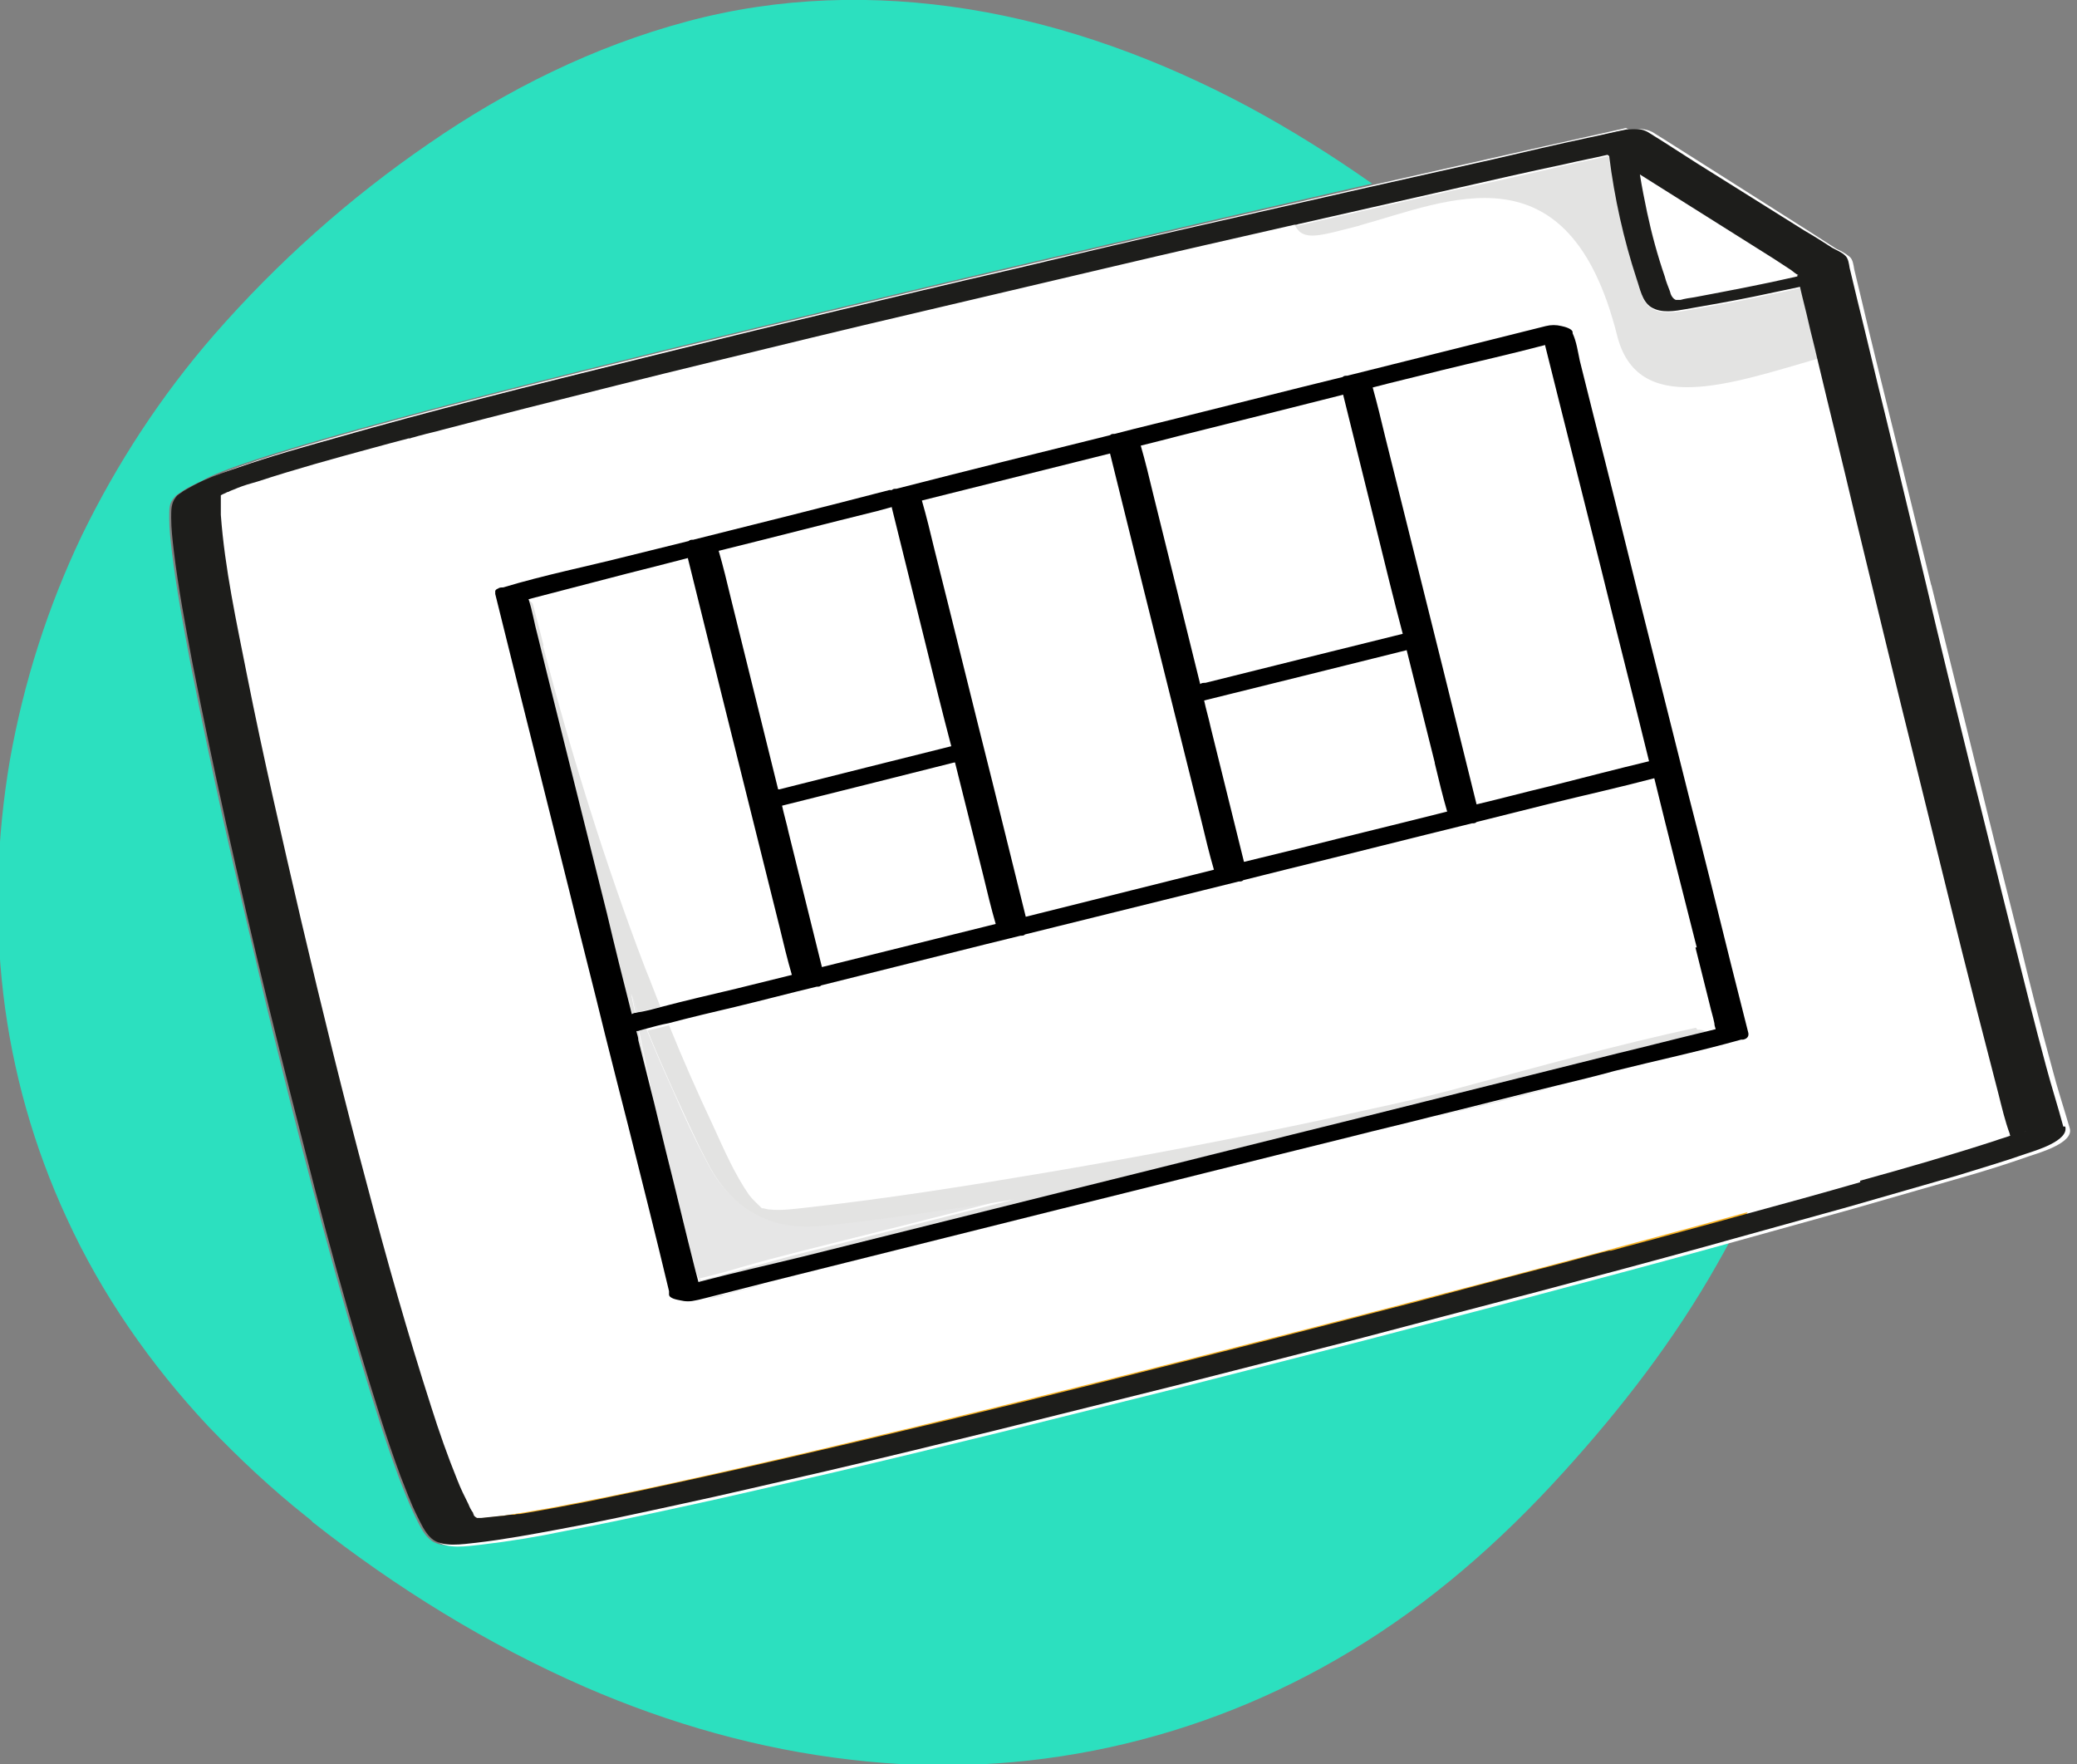 <svg viewBox="0 0 317.9 270" xmlns="http://www.w3.org/2000/svg"><rect x="0" y="0" width="317.9" height="270" fill="#808080" stroke="none"/><path d="m307.7 173.7c-7.1 2.4-21.7 6.6-40.3 11.7 0 .1-.1.3-.2.4 5.9-1.6 11.8-3.2 17.6-4.9 6.9-2 13.8-3.9 20.6-6.1.8-.3 1.6-.5 2.4-.8 0 0 0-.2-.1-.3z" fill="none"/><path d="m309.7 173.3c.4-.2.7-.4 0 0z" fill="none"/><path d="m235 197.8c-9.1 2.4-18.2 4.8-27.4 7.2-9.4 2.4-18.8 4.8-28.2 7.2-9.2 2.3-18.4 4.6-27.7 6.9-8.6 2.1-17.2 4.2-25.8 6.2-7.5 1.8-15 3.5-22.5 5.1-5.9 1.3-11.9 2.6-17.9 3.7-4.3.8-8.6 1.6-12.9 2.1-2 .2-5.3.9-6.9-.7-1-.9-1.6-2.3-2.2-3.5-.9-1.9-1.7-3.9-2.5-6-2.3-6.2-4.2-12.5-6.1-18.8-2.5-8.3-4.8-16.7-7-25.1-2.5-9.4-4.8-18.7-7.1-28.1-2.2-9.3-4.4-18.6-6.5-27.9-1.8-8.1-3.5-16.2-5.1-24.3-1.1-5.8-2.2-11.6-2.9-17.4-.2-1.7-.4-3.4-.4-5.1s0-2.2.7-3.1c.1 0 .2-.3.4-.4.2-.2.5-.3.7-.5 1-.7 2.1-1.2 3.2-1.7 10.3-6.5 119.4-31.9 179.1-45.5-6.1-4.3-12.5-8.3-19-11.8-13.3-7.1-27.8-12.5-42.8-14.9-14.4-2.3-29-1.9-43.1 1.9-14.2 3.8-27.5 10.4-39.5 18.7-12.1 8.3-23.1 18.1-32.8 29.2-8.1 9.3-14.9 19.7-20.3 30.8-5.2 10.9-8.9 22.5-11 34.4-2 11.8-2.4 23.8-1 35.7s4.7 23.5 9.7 34.3c5.4 11.8 12.9 22.5 21.7 31.9 4.7 4.9 9.7 9.6 15 13.8.5.4.9.7.9.8 12.8 10.1 26.9 18.8 41.8 25.3 12.9 5.6 26.6 9.5 40.6 11.1 26.6 3.2 53.5-2.7 76.5-16.6 12.3-7.4 23-16.8 32.6-27.4 8.9-9.8 17-20.3 23.5-31.8.7-1.2 1.4-2.5 2.1-3.8-1.4.4-2.9.8-4.3 1.2-8.6 2.4-17.3 4.7-26 7h.4z" fill="#2ce0bf"/><path d="m295.6 89.6c-2.1-8.5-4.1-16.9-6.2-25.3-1.5-6.1-3-12.1-4.4-18.1-.4-1.7-.8-3.3-1.2-5-.1-.6-.2-1.5-.7-1.9-.6-.5-1.3-.9-2-1.2l-4.2-2.7-11.5-7.3-10.1-6.4c-.8-.5-1.6-1-2.4-1.5-1-.5-2.2-.6-3.3-.3-2 .4-4 .9-6 1.3-4.7 1-9.4 2.1-14.1 3.2-6.8 1.5-13.7 3.1-20.5 4.6-8.4 1.9-16.7 3.8-25.1 5.7-9.3 2.1-18.6 4.3-27.8 6.5-9.6 2.3-19.2 4.5-28.8 6.8-9.3 2.2-18.6 4.5-27.9 6.8-8.5 2.1-17 4.3-25.5 6.4-7.2 1.8-14.5 3.8-21.7 5.8-5 1.4-10 2.9-14.9 4.5-2.9 1-6 2-8.6 3.7-.2.2-.5.3-.7.5-.2 0-.3.3-.4.4-.6.9-.9 2-.7 3.1 0 1.7.1 3.4.3 5.1.7 5.9 1.8 11.6 2.9 17.4 1.6 8.2 3.3 16.2 5.1 24.3 2.1 9.4 4.3 18.6 6.5 27.9 2.3 9.5 4.7 18.8 7.2 28.3 2.2 8.4 4.5 16.8 7 25.2 1.9 6.3 3.8 12.6 6.1 18.8.8 2 1.5 4.1 2.5 6 .5 1.3 1.3 2.5 2.2 3.5 1.6 1.5 4.9.9 6.9.7 4.3-.5 8.6-1.2 12.9-2.1 6-1.1 11.9-2.4 17.9-3.7 7.5-1.6 15-3.4 22.5-5.1 8.6-2 17.2-4.1 25.8-6.2 9.2-2.3 18.5-4.6 27.7-6.9l28.2-7.2c9.1-2.4 18.2-4.7 27.4-7.2 8.7-2.3 17.3-4.6 26-7l21.6-6c5.6-1.6 11.1-3.2 16.7-4.8 3.5-1 7-2.1 10.4-3.3 1.5-.5 6.7-2 6.1-4.2-.9-3.1-1.9-6.1-2.7-9.2-1.8-6.6-3.5-13.2-5.1-19.9-2.2-8.7-4.4-17.4-6.5-26.1-2.3-9.4-4.6-18.6-6.9-28z" fill="#fff"/><path d="m79.1 231.9h-.4z" fill="#fab423"/><path d="m78.7 231.9h-.2z" fill="#fab423"/><path d="m72.8 232.2s.2.2.3.2h.7c1 0 1.9-.2 2.9-.3.6 0 1.2-.2 1.8-.2h.4c.3 0 .5 0 .8-.1 7.9-1.3 15.8-3 23.6-4.7 11.1-2.4 22.1-5 33.2-7.6 13-3.1 26.1-6.3 39.1-9.6 13.5-3.4 27.1-6.9 40.6-10.4 6.6-1.7 13.1-3.4 19.6-5.2 3.1-.8 6.2-1.7 9.4-2.5l1.2-.3h.3c.7-.2 1.5-.4 2.2-.6 1.5-.4 3-.8 4.5-1.2 4.6-1.2 9.3-2.5 13.9-3.8 0-.1.1-.3.2-.4-64 17.6-175.6 45.8-194.6 46.9v-.2z" fill="#fab423"/><g fill="#fff"><path d="m271.2 39.8c-6.8-4.3-13.7-8.6-20.5-12.9.3 2 .7 3.9 1.1 5.8.7 3.3 1.6 6.6 2.7 9.8.3.8.5 1.6.8 2.3.2.5.5 1 .9 1.3s.1 0 .1 0h.6c.7 0 1.4-.2 2.1-.4 5.3-1 10.5-2 15.8-3.2v-.2c-.4 0-.9-.6-1.2-.8l-2.6-1.7z"/><path d="m256.4 46.1s0 0 0 0z"/><path d="m307.7 173.7c-.7-2-1.2-4-1.7-6-1.1-4.2-2.2-8.5-3.3-12.8-3.1-12-6-24.1-9-36.2-3.2-13.2-6.5-26.5-9.7-39.7-1.9-8-3.9-16-5.8-24.1-13.5 4-27.6 9-30.7-3.6-7.4-29.4-25.9-20.5-39.4-16.8-6.4 1.7-8.7 2.6-10 0-9.3 2.1-18.6 4.2-27.8 6.4-10.2 2.4-20.4 4.8-30.6 7.2-10.3 2.4-20.6 4.9-30.8 7.4-9.5 2.3-19 4.7-28.5 7.1-4.3 1.1-8.5 2.2-12.8 3.3-1 .3-2.1.5-3.1.8-.5 0-1 .3-1.5.4-.2 0-.3 0-.5 0-1.9.5-3.7 1-5.6 1.5-5.8 1.6-11.7 3.2-17.5 5.1-1 .3-2 .7-3.1 1-.4.2-.8.3-1.2.5 0 0-.2 0-.3 0-.3 0-.7.3-1 .5v3c.6 8.2 2.4 16.4 4 24.5 2.5 12.6 5.3 25.1 8.3 37.6 3.2 13.5 6.5 27 10.1 40.5 3 11.4 6.2 22.7 9.8 33.9 1.2 3.8 2.5 7.5 4 11.2.5 1.2 1.1 2.5 1.7 3.7s.5.9.7 1.3c0 .2.5.7 0 .2 0 .1.2.2.3.4 19-1.1 130.6-29.3 194.6-46.9 18.6-5.1 33.2-9.3 40.3-11.7h.1zm-41.1-14.5c-6.4 1.8-12.9 3.2-19.4 4.8-2.9.7-5.8 1.4-8.7 2.2-6.1 1.7-12.2 3.2-18.4 4.6-.4.1-.9.2-1.3.3-3.9 1-7.8 1.9-11.7 2.9-15.4 3.8-30.8 7.7-46.1 11.5-12.8 3.2-25.6 6.4-38.4 9.6-1.6.4-3.2.8-4.8 1.2-2.4.7-4.8 1.4-7.2 1.9-.7.2-1.5.4-2.3.4-.6.1-1.2.3-1.7.4-.8.2-1.6.2-2.4 0-.4-.1-1.5-.4-1.7-.9 0-.2 0-.3 0-.5-2.1-8.4-4.2-16.7-6.2-25.1-1.2-4.8-2.4-9.5-3.6-14.2-1.8-7.4-3.7-14.7-5.5-22.1l-7.5-30-3.8-15.3v-.5c0-.2 0 0 0 0s.2-.2.4-.3.5-.2.8-.2c6.3-1.8 12.7-3.2 19.1-4.8l9.3-2.3c.2 0 .4 0 .7-.2l30-7.5h.4c.2-.2.4-.2.7-.3 10.9-2.7 21.8-5.4 32.7-8.2.2 0 .4 0 .7-.2 3.9-1 7.8-1.9 11.6-2.9 7.8-1.9 15.6-3.9 23.3-5.8.2 0 .4 0 .7-.2l14.4-3.6c5.3-1.3 10.7-2.7 16-4 .8-.2 1.6-.2 2.4 0 .4 0 1.5.4 1.7.9v.2c.5 1.3.7 2.8 1.1 4.2.7 2.9 1.5 5.9 2.2 8.8 2.2 8.9 4.4 17.8 6.7 26.8 2.6 10.4 5.2 20.7 7.8 31.1 2.1 8.5 4.2 17 6.4 25.5.9 3.6 1.8 7.1 2.7 10.7.1.5-.2.8-.8 1h-.3z"/><path d="m212 66.8 8.9 35.7c1.7 6.9 3.4 13.7 5.1 20.6 3.8-.9 7.5-1.9 11.3-2.8 5-1.2 10-2.5 15.1-3.8-2.4-9.8-4.9-19.6-7.3-29.3l-6.4-25.5c-.7-2.9-1.5-5.9-2.2-8.8-5.3 1.4-10.7 2.6-16 3.9-3.4.9-6.9 1.7-10.4 2.6.6 2.5 1.2 5 1.9 7.5z"/><path d="m176.3 75.7c2.4 9.7 4.8 19.4 7.2 29.1.3 0 .6 0 .8-.2 10.1-2.5 20.2-5 30.2-7.5-1.3-5.3-2.6-10.6-4-15.9-1.7-6.9-3.4-13.7-5.1-20.6-8.4 2.1-16.8 4.2-25.1 6.3-2 .5-4 1-5.9 1.5.6 2.5 1.2 5 1.9 7.4z"/><path d="m184.2 107.3c.3 1.4.7 2.7 1 4.1 1.7 6.9 3.4 13.7 5.1 20.6 2.9-.7 5.7-1.4 8.6-2.1 7.5-1.9 15-3.7 22.5-5.6-.6-2.5-1.2-5-1.9-7.4-1.4-5.7-2.9-11.5-4.3-17.2l-.8.2c-10.1 2.5-20.2 5-30.2 7.5z"/><path d="m80.9 91.7c.4.2.7.5.8.8.5 2.1 1.1 4.2 1.6 6.2 4.4 16.8 9.5 33.3 15.7 49.5.8 1.9 1.5 3.9 2.3 5.8 3.8-.9 7.7-1.8 11.5-2.8 2.8-.7 5.7-1.4 8.5-2.1-.6-2.5-1.2-5-1.9-7.4l-8.9-35.7c-1.7-6.9-3.4-13.7-5.1-20.6-3.2.8-6.3 1.6-9.4 2.4-5 1.2-10 2.5-15 3.8z"/><path d="m36.5 71.6c4.9-1.7 9.9-3.1 14.9-4.5 7.2-2 14.5-4 21.8-5.9 8.5-2.2 17-4.3 25.5-6.4 9.3-2.3 18.6-4.5 27.9-6.8 9.6-2.3 19.2-4.6 28.8-6.8 9.3-2.2 18.6-4.3 27.8-6.5 8.4-1.9 16.7-3.8 25.1-5.7 6.8-1.5 13.7-3.1 20.5-4.6 4.7-1.1 9.4-2.1 14.1-3.2 2-.4 4-1 6-1.3h.5l-.5-.3s-.2 0-.5.1c-2.7.6-17.5 3.9-38.2 8.6-59.8 13.6-168.9 38.9-179.1 45.5 1.8-.8 3.6-1.4 5.4-2z"/><path d="m142.9 84c3 11.9 5.9 23.8 8.9 35.7 1.7 6.9 3.4 13.7 5.1 20.6l28.8-7.2c-.6-2.5-1.2-5-1.9-7.4l-8.9-35.7c-1.7-6.9-3.4-13.7-5.1-20.6l-28.8 7.2c.6 2.5 1.2 5 1.9 7.4z"/><path d="m111.8 91.8c2.4 9.7 4.8 19.4 7.2 29.1h.2c8.8-2.2 17.6-4.4 26.3-6.6-1.3-5.3-2.6-10.6-4-15.9-1.7-6.9-3.4-13.7-5.1-20.6-.7.2-1.5.4-2.2.6-8.1 2-16.2 4.1-24.3 6.1.6 2.5 1.2 5 1.9 7.4z"/><path d="m237 123.1c-3.7.9-7.5 1.9-11.2 2.8-.2 0-.4 0-.7.2-9.4 2.3-18.8 4.7-28.2 7-2.3.6-4.5 1.1-6.8 1.7-.2 0-.4.1-.7.2-10.9 2.7-21.8 5.4-32.7 8.1-.2 0-.4.1-.7.2l-5.3 1.3c-8.4 2.1-16.8 4.2-25.2 6.3-.2 0-.4.1-.7.2-4.2 1-8.3 2.1-12.5 3.1-3.4.9-6.8 1.7-10.2 2.5 2.1 5.2 4.4 10.4 6.8 15.5 1.6 3.5 3.2 7.3 5.4 10.4.6.8 1.3 1.4 2 2.1.4 0 .8.2 1.2.2 1.9.2 3.8 0 5.7-.3 12.5-1.4 25-3.4 37.5-5.5 14.1-2.4 28.2-5.1 42.2-8.1 4.3-.9 8.7-1.9 13-2.9 2.5-.6 5-1.3 7.5-1.9 11.9-3.2 23.8-6.4 35.8-9.1.6-.1 1.3.1 1.9.5.4-.1.8-.2 1.2-.3 0-.3-.1-.6-.2-.9-.2-.9-.5-1.8-.7-2.8-.7-2.9-1.5-5.9-2.2-8.8-2.1-8.6-4.3-17.2-6.4-25.9-5.3 1.4-10.7 2.6-16 3.9v.3z"/><path d="m120.7 127.5c1.7 6.9 3.4 13.7 5.1 20.6 8.9-2.2 17.7-4.4 26.6-6.6-.6-2.5-1.2-5-1.9-7.4-1.4-5.7-2.9-11.5-4.3-17.2h-.2c-8.8 2.2-17.6 4.4-26.3 6.6.3 1.4.7 2.7 1 4.1z"/></g><path d="m208.1 34.5c13.5-3.7 32-12.6 39.4 16.8 3.1 12.5 17.2 7.5 30.7 3.6-.4-1.8-.9-3.6-1.3-5.4s-.9-3.6-1.3-5.4c-2.4.5-4.7 1-7.1 1.5-3.4.7-6.8 1.3-10.3 1.9-1.7.3-3.9.6-5.4-.3-1.4-.8-1.8-2.8-2.2-4.3-2-6.1-3.4-12.4-4.2-18.8-.1 0-.2-.1-.3-.2-2.1.5-4.3.9-6.4 1.4-5.7 1.3-11.4 2.6-17.1 3.8-7.9 1.8-15.9 3.6-23.8 5.4-.2 0-.4 0-.6 0 1.3 2.5 3.7 1.6 10 0z" fill="#e3e3e2"/><path d="m315.8 172.4c-.8-3-1.8-6.1-2.6-9.1-1.8-6.6-3.4-13.2-5.1-19.9-2.2-8.7-4.3-17.4-6.5-26-2.3-9.3-4.6-18.6-6.8-28-2-8.4-4.1-16.9-6.1-25.3-1.5-6-2.9-12.1-4.4-18.1-.4-1.7-.8-3.3-1.2-5-.1-.6-.2-1.5-.7-1.9-.5-.5-1.3-.8-2-1.2-1.4-.9-2.8-1.8-4.2-2.6-3.8-2.4-7.7-4.8-11.5-7.2-3.4-2.1-6.7-4.2-10.1-6.4-.8-.5-1.6-1-2.4-1.5-.9-.5-1.8-.5-2.7-.4h-.5c-2 .4-4 .9-6 1.3-4.7 1-9.4 2.1-14.1 3.2-6.8 1.5-13.7 3.1-20.5 4.6-8.4 1.9-16.7 3.8-25.1 5.7-9.3 2.1-18.6 4.3-27.8 6.5-9.6 2.2-19.2 4.5-28.8 6.8-9.3 2.2-18.6 4.5-27.9 6.8-8.5 2.1-17 4.2-25.5 6.4-7.3 1.9-14.5 3.8-21.8 5.9-5 1.4-10 2.8-14.9 4.5-1.8.6-3.6 1.2-5.4 2-1.1.5-2.2 1.1-3.2 1.7-.2.2-.5.3-.7.5-.2.1-.3.3-.4.4-.7.9-.7 1.9-.7 3.1 0 1.7.2 3.4.4 5.1.7 5.8 1.8 11.6 2.9 17.4 1.6 8.1 3.3 16.2 5.1 24.3 2.1 9.3 4.2 18.6 6.5 27.9 2.3 9.4 4.7 18.8 7.1 28.1 2.2 8.4 4.5 16.8 7 25.1 1.9 6.3 3.8 12.6 6.1 18.8.8 2 1.5 4 2.5 6 .6 1.2 1.2 2.6 2.2 3.5 1.6 1.5 4.9.9 6.9.7 4.3-.5 8.6-1.3 12.9-2.1 6-1.1 11.9-2.4 17.9-3.7 7.5-1.6 15-3.4 22.5-5.1 8.6-2 17.2-4.1 25.8-6.2 9.2-2.3 18.5-4.6 27.7-6.9 9.4-2.4 18.8-4.8 28.2-7.2 9.1-2.4 18.2-4.8 27.4-7.2 8.7-2.3 17.3-4.6 26-7 1.4-.4 2.9-.8 4.3-1.2 5.8-1.6 11.5-3.2 17.3-4.8 5.6-1.6 11.1-3.2 16.7-4.8 3.5-1.1 7-2.1 10.4-3.3 1.5-.5 6.7-2 6.1-4.2zm-40.7-130.3v.2c-5.2 1.2-10.5 2.2-15.8 3.2-.7.1-1.4.2-2.1.4h-.7c-.1 0 0 0 0 0-.5-.2-.8-.8-.9-1.3-.3-.8-.6-1.5-.8-2.3-1.1-3.2-2-6.5-2.7-9.8-.4-1.9-.8-3.9-1.1-5.8 6.8 4.3 13.7 8.6 20.5 12.9l2.6 1.7c.3.2.8.7 1.2.8zm9.7 138.8c-5.9 1.7-11.7 3.3-17.6 4.9-4.6 1.3-9.2 2.5-13.9 3.8-1.5.4-3 .8-4.5 1.2-.7.2-1.5.4-2.2.6h-.3c-.4.1-.8.2-1.2.3-3.1.8-6.2 1.7-9.4 2.5-6.6 1.7-13.1 3.5-19.6 5.2-13.5 3.5-27 7-40.6 10.4-13 3.3-26 6.5-39.1 9.6-11 2.6-22.1 5.2-33.2 7.6-7.8 1.7-15.7 3.4-23.6 4.7-.3 0-.5 0-.8.1h.2-.4c-.2 0 0 0-.2 0-.6 0-1.2.2-1.8.2-1 .1-1.9.2-2.9.3h-.7s-.2-.1-.3-.2-.2-.2-.3-.4c.4.5 0 0 0-.2-.3-.4-.5-.8-.7-1.3-.6-1.2-1.2-2.4-1.7-3.7-1.5-3.7-2.8-7.4-4-11.2-3.6-11.2-6.8-22.5-9.8-33.9-3.6-13.4-6.9-26.9-10.1-40.5-2.9-12.5-5.8-25-8.3-37.6-1.6-8.1-3.4-16.3-4-24.5v-3c.3-.2.7-.3 1-.5 0 0 .2 0 .3-.1.4-.2.8-.3 1.2-.5 1-.4 2-.7 3.1-1 5.8-1.9 11.6-3.5 17.5-5.1 1.8-.5 3.7-1 5.6-1.5.2 0 .3 0 .5-.1.5-.1 1-.3 1.5-.4 1-.3 2.1-.5 3.1-.8 4.2-1.1 8.5-2.2 12.8-3.3 9.5-2.4 19-4.8 28.5-7.1 10.3-2.5 20.5-5 30.8-7.4 10.2-2.4 20.4-4.8 30.6-7.2 9.3-2.2 18.6-4.3 27.8-6.4.2 0 .4 0 .6-.1 7.9-1.8 15.9-3.6 23.8-5.4 5.7-1.3 11.4-2.6 17.1-3.8 2.1-.5 4.3-.9 6.4-1.4.1 0 .2.1.3.2.8 6.4 2.2 12.7 4.2 18.8.5 1.4.8 3.4 2.2 4.3 1.6 1 3.7.6 5.4.3 3.4-.6 6.9-1.2 10.3-1.9 2.4-.5 4.7-1 7.1-1.5.4 1.8.9 3.6 1.3 5.4s.9 3.6 1.3 5.4c1.9 8 3.9 16 5.8 24.1 3.2 13.2 6.4 26.5 9.7 39.7 3 12.1 5.9 24.1 9 36.2 1.1 4.3 2.2 8.5 3.3 12.8.5 2 1 4.1 1.7 6 0 0 0 .2.1.3-.8.3-1.6.5-2.4.8-6.8 2.2-13.7 4.2-20.6 6.1v.2zm24.9-7.6c.7-.4.4-.2 0 0z" fill="#1d1d1b"/><path d="m78.5 231.9h.4c-1 .1-.7.1-.4 0z" fill="#1d1d1b"/><path d="m107.3 195.6c2-.5 4-1 5.9-1.6 3.1-.9 6.2-1.7 9.3-2.5 10.8-2.7 21.6-5.4 32.4-8.2-5.9.9-11.8 1.8-17.7 2.6-2.9.4-5.8.8-8.7 1.1-3.9.5-7.7.8-11.4-.7-3.9-1.6-6.6-4.2-8.6-7.9s-3.8-7.6-5.5-11.5c-1.4-3.1-2.8-6.3-4.1-9.5l-1.1.3c.3 1.4.6 2.9.9 4.3.4 2.2.9 4.4 1.4 6.7.6 2.5 1.2 4.9 1.8 7.4 1.5 5.9 2.9 11.9 4.4 17.8.2.6.4 1.1.6 1.7z" fill="#e6e6e6"/><path d="m97.3 155.1c.2 0 .3-.1.5-.1-.4-.9-.8-1.9-1.1-2.8.2 1 .4 2 .6 3z" fill="#e6e6e6"/><path d="m218.8 171.1c.4-.1.9-.2 1.3-.3 6.2-1.4 12.3-2.9 18.4-4.6-6.6 1.6-13.1 3.3-19.7 4.9z" fill="#e3e3e2"/><path d="m110.6 198.2c2.4-.6 4.8-1.2 7.2-1.9-3.1.8-6.3 1.6-9.4 2.4.8 0 1.5-.3 2.3-.4z" fill="#e3e3e2"/><path d="m83.2 98.8c-.5-2.1-1.1-4.2-1.6-6.2 0-.3-.4-.6-.8-.8.6 1.8.9 3.8 1.4 5.6 1 4 2 8 3 12.1 2.5 10.1 5.1 20.3 7.6 30.4 1.3 5.1 2.6 10.3 3.8 15.4.2 0 .4-.1.6-.2-.2-1-.4-2-.6-3 .4.9.7 1.9 1.1 2.8 1.1-.3 2.2-.6 3.4-.8-.8-1.9-1.5-3.9-2.3-5.8-6.2-16.2-11.3-32.7-15.7-49.5z" fill="#e3e3e2"/><path d="m259.5 157.3c-12 2.6-23.9 5.9-35.8 9.1-2.5.7-5 1.3-7.5 1.9-4.3 1-8.7 1.9-13 2.9-14 3-28.1 5.7-42.2 8.1-12.4 2.1-24.9 4.1-37.5 5.5-1.9.2-3.8.5-5.7.3-.4 0-.8-.2-1.2-.2-.7-.7-1.4-1.3-2-2.1-2.2-3.2-3.8-6.9-5.4-10.4-2.4-5.1-4.7-10.3-6.8-15.5-1.1.3-2.2.6-3.3.8 1.3 3.2 2.7 6.4 4.1 9.5 1.8 3.9 3.5 7.8 5.5 11.5 2 3.6 4.7 6.3 8.6 7.9 3.7 1.5 7.5 1.2 11.4.7 2.9-.3 5.8-.7 8.7-1.1 5.9-.8 11.8-1.7 17.7-2.6-10.8 2.7-21.6 5.5-32.4 8.2-3.1.8-6.2 1.7-9.3 2.5-2 .6-3.9 1.1-5.9 1.6h-.3c-.2-.6-.4-1.1-.6-1.7.2.8.4 1.5.6 2.3 5.3-1.4 10.7-2.6 16-3.9l40.1-10c15.4-3.8 30.8-7.7 46.2-11.5 12.8-3.2 25.6-6.4 38.4-9.6 4.6-1.1 9.2-2.3 13.8-3.4-.6-.3-1.4-.6-1.9-.5l-.2-.3z" fill="#e3e3e2"/><path d="m97.8 157.8c-.2 0-.3 0-.5.1 0 .5.2.9.3 1.4.8 3.2 1.6 6.3 2.4 9.5-.5-2.2-.9-4.4-1.4-6.7-.3-1.4-.6-2.9-.9-4.3z" fill="#e3e3e2"/><path d="m267.6 158.1c-.9-3.6-1.8-7.1-2.7-10.7-2.1-8.5-4.2-17-6.4-25.5-2.6-10.4-5.2-20.7-7.8-31.1-2.2-8.9-4.4-17.8-6.7-26.8-.7-2.9-1.5-5.9-2.2-8.8-.3-1.4-.5-2.9-1.1-4.2v-.2c-.1-.5-1.2-.8-1.7-.9-.8-.2-1.6-.2-2.4 0-5.3 1.3-10.7 2.7-16 4l-14.4 3.6c-.3 0-.5 0-.7.2-7.8 1.9-15.6 3.9-23.3 5.8-3.9 1-7.8 1.9-11.6 2.9-.3 0-.5 0-.7.2-10.9 2.7-21.8 5.4-32.7 8.2-.3 0-.5 0-.7.2h-.4c-10 2.6-20 5.1-30 7.6-.3 0-.5 0-.7.2l-9.3 2.3c-6.3 1.6-12.8 2.9-19.1 4.8-.3 0-.6 0-.8.2-.2 0-.3.2-.4.3v.5l3.8 15.3 7.5 30c1.8 7.4 3.7 14.7 5.5 22.1 1.2 4.8 2.4 9.5 3.6 14.2 2.1 8.4 4.2 16.7 6.2 25.1v.5c0 .6 1.2.8 1.7.9.8.2 1.6.2 2.4 0 .6-.1 1.2-.3 1.7-.4 3.1-.8 6.3-1.6 9.4-2.4l4.8-1.2 38.4-9.6c15.4-3.8 30.8-7.7 46.2-11.5 3.9-1 7.8-1.9 11.7-2.9 6.6-1.6 13.1-3.3 19.7-4.9 2.9-.7 5.8-1.4 8.7-2.2 6.4-1.6 13-3 19.4-4.8h.3c.5-.1.9-.4.8-1zm-8.1-13.1c.7 2.9 1.5 5.9 2.2 8.8.2.9.5 1.8.7 2.8 0 .3.1.6.2.9-.4.1-.8.2-1.2.3-4.6 1.1-9.2 2.3-13.8 3.4-12.8 3.2-25.6 6.4-38.4 9.6-15.4 3.8-30.8 7.7-46.2 11.5l-40.1 10c-5.3 1.3-10.7 2.5-16 3.9-.2-.8-.4-1.5-.6-2.3-1.5-5.9-2.9-11.9-4.4-17.8-.6-2.5-1.2-4.9-1.8-7.4-.8-3.2-1.6-6.3-2.4-9.5 0-.5-.2-.9-.3-1.4.2 0 .3 0 .5-.1l1.1-.3c1.1-.3 2.2-.6 3.3-.8 3.4-.9 6.8-1.7 10.2-2.5 4.2-1 8.3-2.1 12.5-3.1.3 0 .5 0 .7-.2 8.4-2.1 16.8-4.2 25.2-6.3l5.3-1.3c.3 0 .5 0 .7-.2 10.9-2.7 21.8-5.4 32.7-8.1.3 0 .5 0 .7-.2 2.3-.6 4.5-1.1 6.8-1.7 9.4-2.3 18.8-4.7 28.2-7 .3 0 .5 0 .7-.2 3.7-.9 7.5-1.9 11.2-2.8 5.3-1.3 10.7-2.5 16-3.9 2.1 8.6 4.3 17.2 6.5 25.9zm-113.3-28.2c1.4 5.7 2.9 11.5 4.3 17.2.6 2.5 1.2 5 1.9 7.4-8.9 2.2-17.7 4.4-26.6 6.6-1.7-6.9-3.4-13.7-5.1-20.6-.3-1.4-.7-2.7-1-4.1 8.8-2.2 17.6-4.4 26.3-6.6h.2zm23.7-47.4c1.7 6.9 3.4 13.7 5.1 20.6l8.9 35.7c.6 2.5 1.2 5 1.9 7.4-9.6 2.4-19.2 4.8-28.8 7.2-1.7-6.9-3.4-13.7-5.1-20.6-3-11.9-5.9-23.8-8.9-35.7-.6-2.5-1.2-5-1.9-7.4zm49.7 47.4c.6 2.5 1.2 5 1.9 7.4-7.5 1.9-15 3.7-22.5 5.6-2.9.7-5.7 1.4-8.6 2.1-1.7-6.9-3.4-13.7-5.1-20.6-.3-1.4-.7-2.7-1-4.1 10.1-2.5 20.2-5 30.2-7.5l.8-.2c1.4 5.7 2.9 11.5 4.3 17.2zm16.9-63.9c.7 2.9 1.5 5.9 2.2 8.8l6.4 25.5c2.4 9.8 4.9 19.5 7.3 29.3-5 1.2-10 2.5-15.1 3.8-3.8.9-7.5 1.9-11.3 2.8-1.7-6.9-3.4-13.7-5.1-20.6l-8.9-35.7c-.6-2.5-1.2-5-1.9-7.5 3.4-.9 6.9-1.7 10.4-2.6 5.3-1.3 10.7-2.5 16-3.9zm-30.9 7.6c1.7 6.9 3.4 13.7 5.1 20.6 1.3 5.3 2.6 10.6 4 15.9-10.1 2.5-20.2 5-30.2 7.5-.3 0-.6 0-.8.2-2.4-9.7-4.8-19.4-7.2-29.1-.6-2.5-1.2-5-1.9-7.4 2-.5 4-1 5.9-1.5 8.4-2.1 16.8-4.2 25.1-6.3zm-69.1 17.2c1.7 6.9 3.4 13.7 5.1 20.6 1.3 5.3 2.6 10.6 4 15.9-8.8 2.2-17.6 4.4-26.3 6.6h-.2c-2.4-9.7-4.8-19.4-7.2-29.1-.6-2.5-1.2-5-1.9-7.4 8.1-2 16.2-4.1 24.3-6.1.7-.2 1.5-.4 2.2-.6zm-31.2 7.8c1.7 6.9 3.4 13.7 5.1 20.6l8.9 35.7c.6 2.5 1.2 5 1.9 7.4-2.8.7-5.7 1.4-8.5 2.1-3.8.9-7.7 1.8-11.5 2.8-1.1.3-2.2.6-3.4.8-.2 0-.3.1-.5.1s-.4.1-.6.2c-1.3-5.1-2.6-10.3-3.8-15.4-2.5-10.1-5.1-20.3-7.6-30.4-1-4-2-8-3-12.1-.5-1.8-.8-3.8-1.4-5.6l15-3.9c3.2-.8 6.3-1.6 9.4-2.4z"/></svg>
